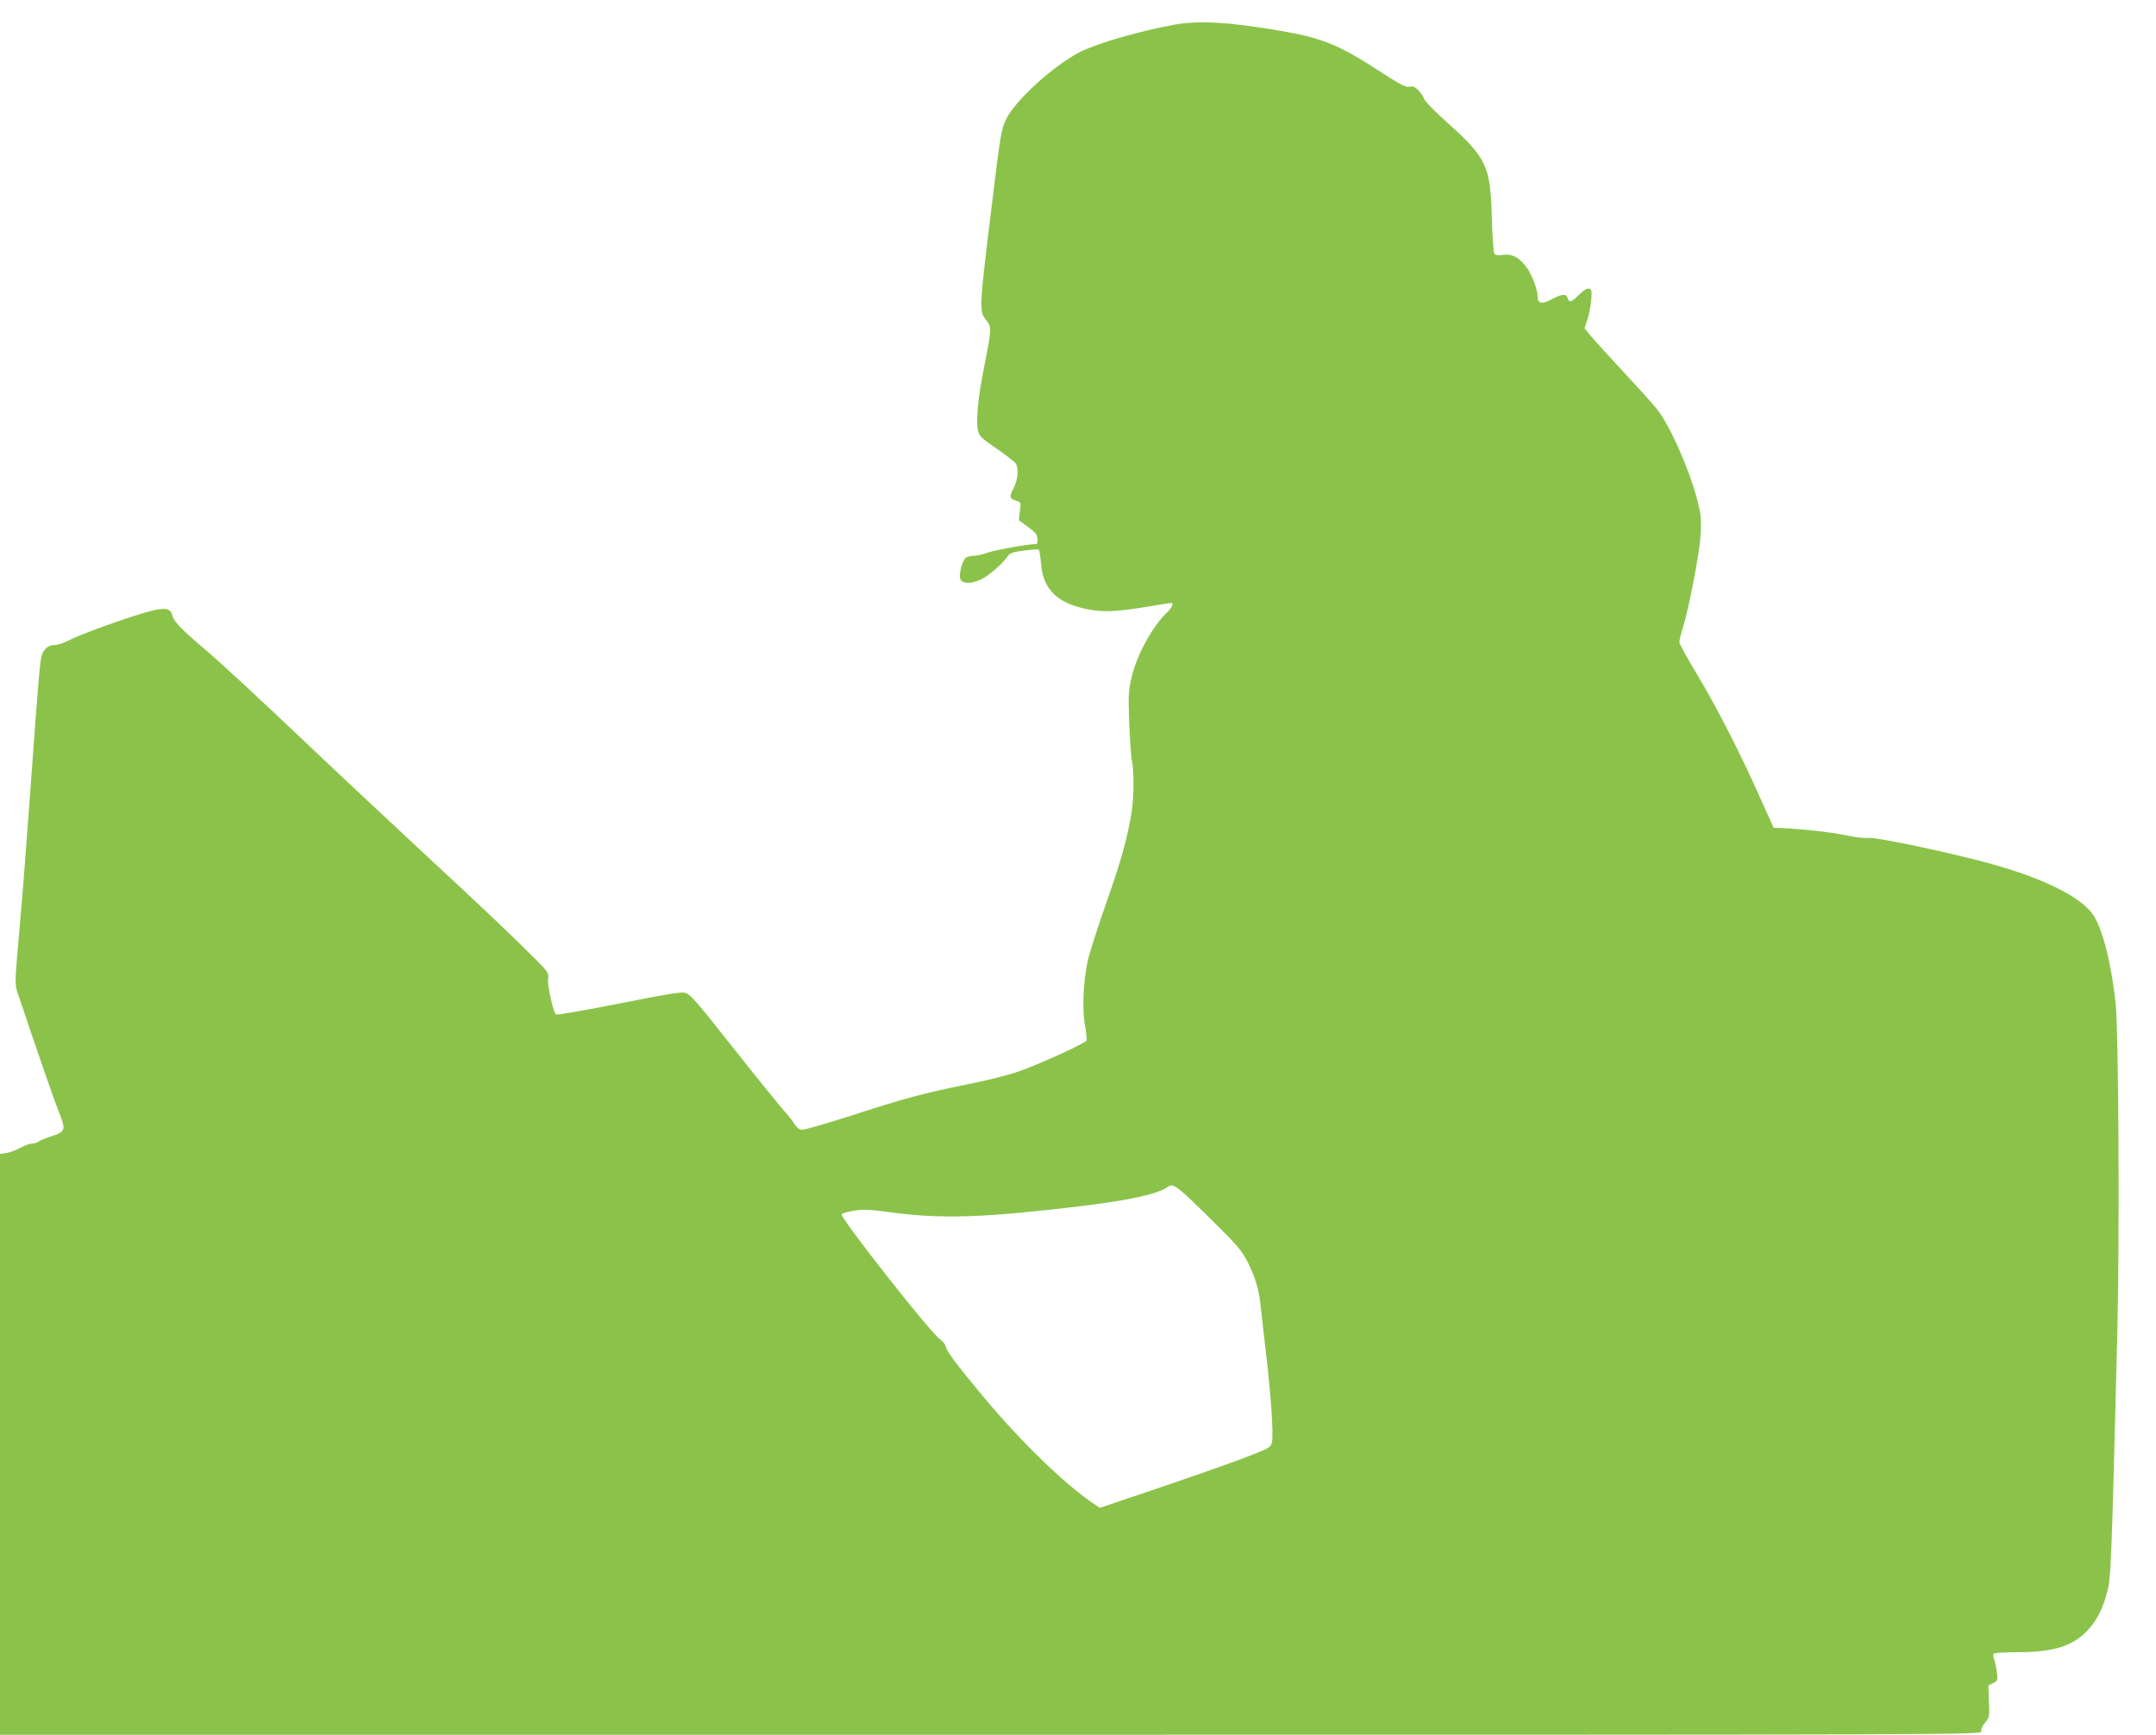 <?xml version="1.0" standalone="no"?>
<!DOCTYPE svg PUBLIC "-//W3C//DTD SVG 20010904//EN"
 "http://www.w3.org/TR/2001/REC-SVG-20010904/DTD/svg10.dtd">
<svg version="1.0" xmlns="http://www.w3.org/2000/svg"
 width="1280pt" height="1030pt" viewBox="0 0 1280 1030"
 preserveAspectRatio="xMidYMid meet">
<g transform="translate(0,1030) scale(0.1,-0.1)"
fill="#8bc34a" stroke="none">
<path d="M6975 10154 c-204 -37 -458 -110 -562 -162 -157 -80 -388 -290 -441
-402 -28 -61 -33 -92 -81 -485 -79 -646 -80 -654 -34 -708 30 -37 29 -57 -12
-265 -39 -189 -53 -336 -38 -392 7 -30 25 -46 112 -105 56 -39 107 -78 112
-88 19 -32 12 -96 -14 -147 -27 -52 -25 -61 22 -75 22 -7 23 -10 16 -61 l-6
-53 49 -36 c28 -19 53 -42 56 -51 9 -22 7 -54 -2 -54 -44 0 -248 -36 -287 -51
-27 -10 -66 -19 -86 -19 -20 0 -42 -7 -49 -15 -20 -25 -38 -98 -29 -122 11
-31 67 -31 128 -1 45 22 139 106 157 140 7 13 32 21 92 29 46 6 86 8 90 5 3
-4 9 -43 13 -86 13 -149 94 -229 268 -266 95 -20 175 -17 346 11 83 14 153 25
158 25 17 0 5 -28 -24 -56 -86 -81 -178 -249 -210 -382 -19 -79 -21 -105 -15
-272 4 -102 11 -203 16 -225 13 -54 12 -223 -1 -304 -24 -150 -65 -299 -146
-526 -46 -132 -95 -283 -109 -335 -32 -123 -42 -313 -21 -417 7 -40 11 -77 7
-82 -10 -17 -294 -146 -406 -184 -55 -19 -192 -54 -305 -76 -263 -54 -366 -81
-689 -186 -146 -47 -276 -84 -290 -83 -16 2 -32 15 -45 37 -11 18 -36 50 -55
70 -19 20 -153 185 -298 368 -240 304 -266 333 -299 339 -25 5 -136 -14 -395
-66 -198 -39 -364 -68 -368 -63 -17 19 -52 178 -46 213 6 36 4 38 -152 191
-86 86 -317 304 -512 484 -195 181 -515 480 -710 665 -393 372 -582 547 -680
629 -112 94 -169 153 -176 183 -10 47 -39 53 -134 29 -115 -30 -414 -137 -479
-172 -30 -16 -69 -29 -87 -29 -35 0 -60 -19 -75 -57 -11 -30 -19 -117 -69
-808 -22 -302 -47 -629 -56 -725 -40 -457 -39 -416 -11 -500 106 -316 204
-599 233 -673 47 -118 45 -125 -39 -153 -38 -12 -74 -27 -80 -33 -6 -6 -22
-11 -37 -11 -14 0 -44 -11 -67 -24 -23 -13 -60 -27 -82 -31 l-41 -7 0 -1724 0
-1724 5884 0 c5854 0 5884 0 5879 20 -3 12 5 31 22 52 26 30 27 36 23 126 l-3
94 28 15 c28 14 28 17 22 66 -4 29 -11 63 -16 75 -5 13 -7 28 -3 33 3 5 64 9
135 9 220 0 334 35 423 130 55 59 89 125 116 226 23 85 26 166 61 1564 13 548
7 1752 -10 1925 -23 229 -75 440 -130 527 -75 119 -331 240 -701 333 -268 68
-604 136 -638 130 -18 -3 -73 3 -125 14 -89 19 -256 38 -380 44 l-57 2 -81
180 c-120 269 -253 529 -372 728 -59 97 -107 185 -107 195 0 9 9 46 20 82 40
128 101 453 107 560 4 90 1 119 -20 200 -49 188 -166 452 -243 545 -27 33
-118 134 -203 225 -84 91 -169 184 -189 208 l-35 43 16 47 c9 26 20 77 23 114
6 58 4 68 -10 74 -12 5 -30 -6 -60 -35 -47 -46 -61 -50 -69 -21 -7 28 -37 25
-95 -7 -54 -30 -82 -26 -82 10 0 41 -29 121 -60 170 -44 65 -89 91 -145 84
-28 -4 -46 -2 -53 6 -5 7 -12 102 -15 212 -8 310 -30 357 -267 569 -71 64
-132 126 -135 139 -4 12 -19 35 -33 50 -21 21 -32 26 -53 22 -22 -5 -55 12
-183 95 -240 156 -340 196 -596 239 -301 51 -472 60 -615 35z m212 -7091 c160
-158 185 -187 221 -258 45 -89 68 -167 77 -265 4 -36 17 -155 30 -265 30 -249
46 -489 37 -535 -8 -35 -10 -36 -157 -93 -83 -32 -311 -112 -508 -179 l-358
-121 -52 36 c-166 115 -421 363 -633 617 -167 200 -227 281 -229 305 -1 11
-16 30 -33 42 -57 38 -600 729 -585 744 6 6 39 15 75 21 54 9 93 7 239 -13
220 -29 430 -29 739 0 544 52 807 98 885 155 31 22 54 4 252 -191z"/>
</g>
</svg>
